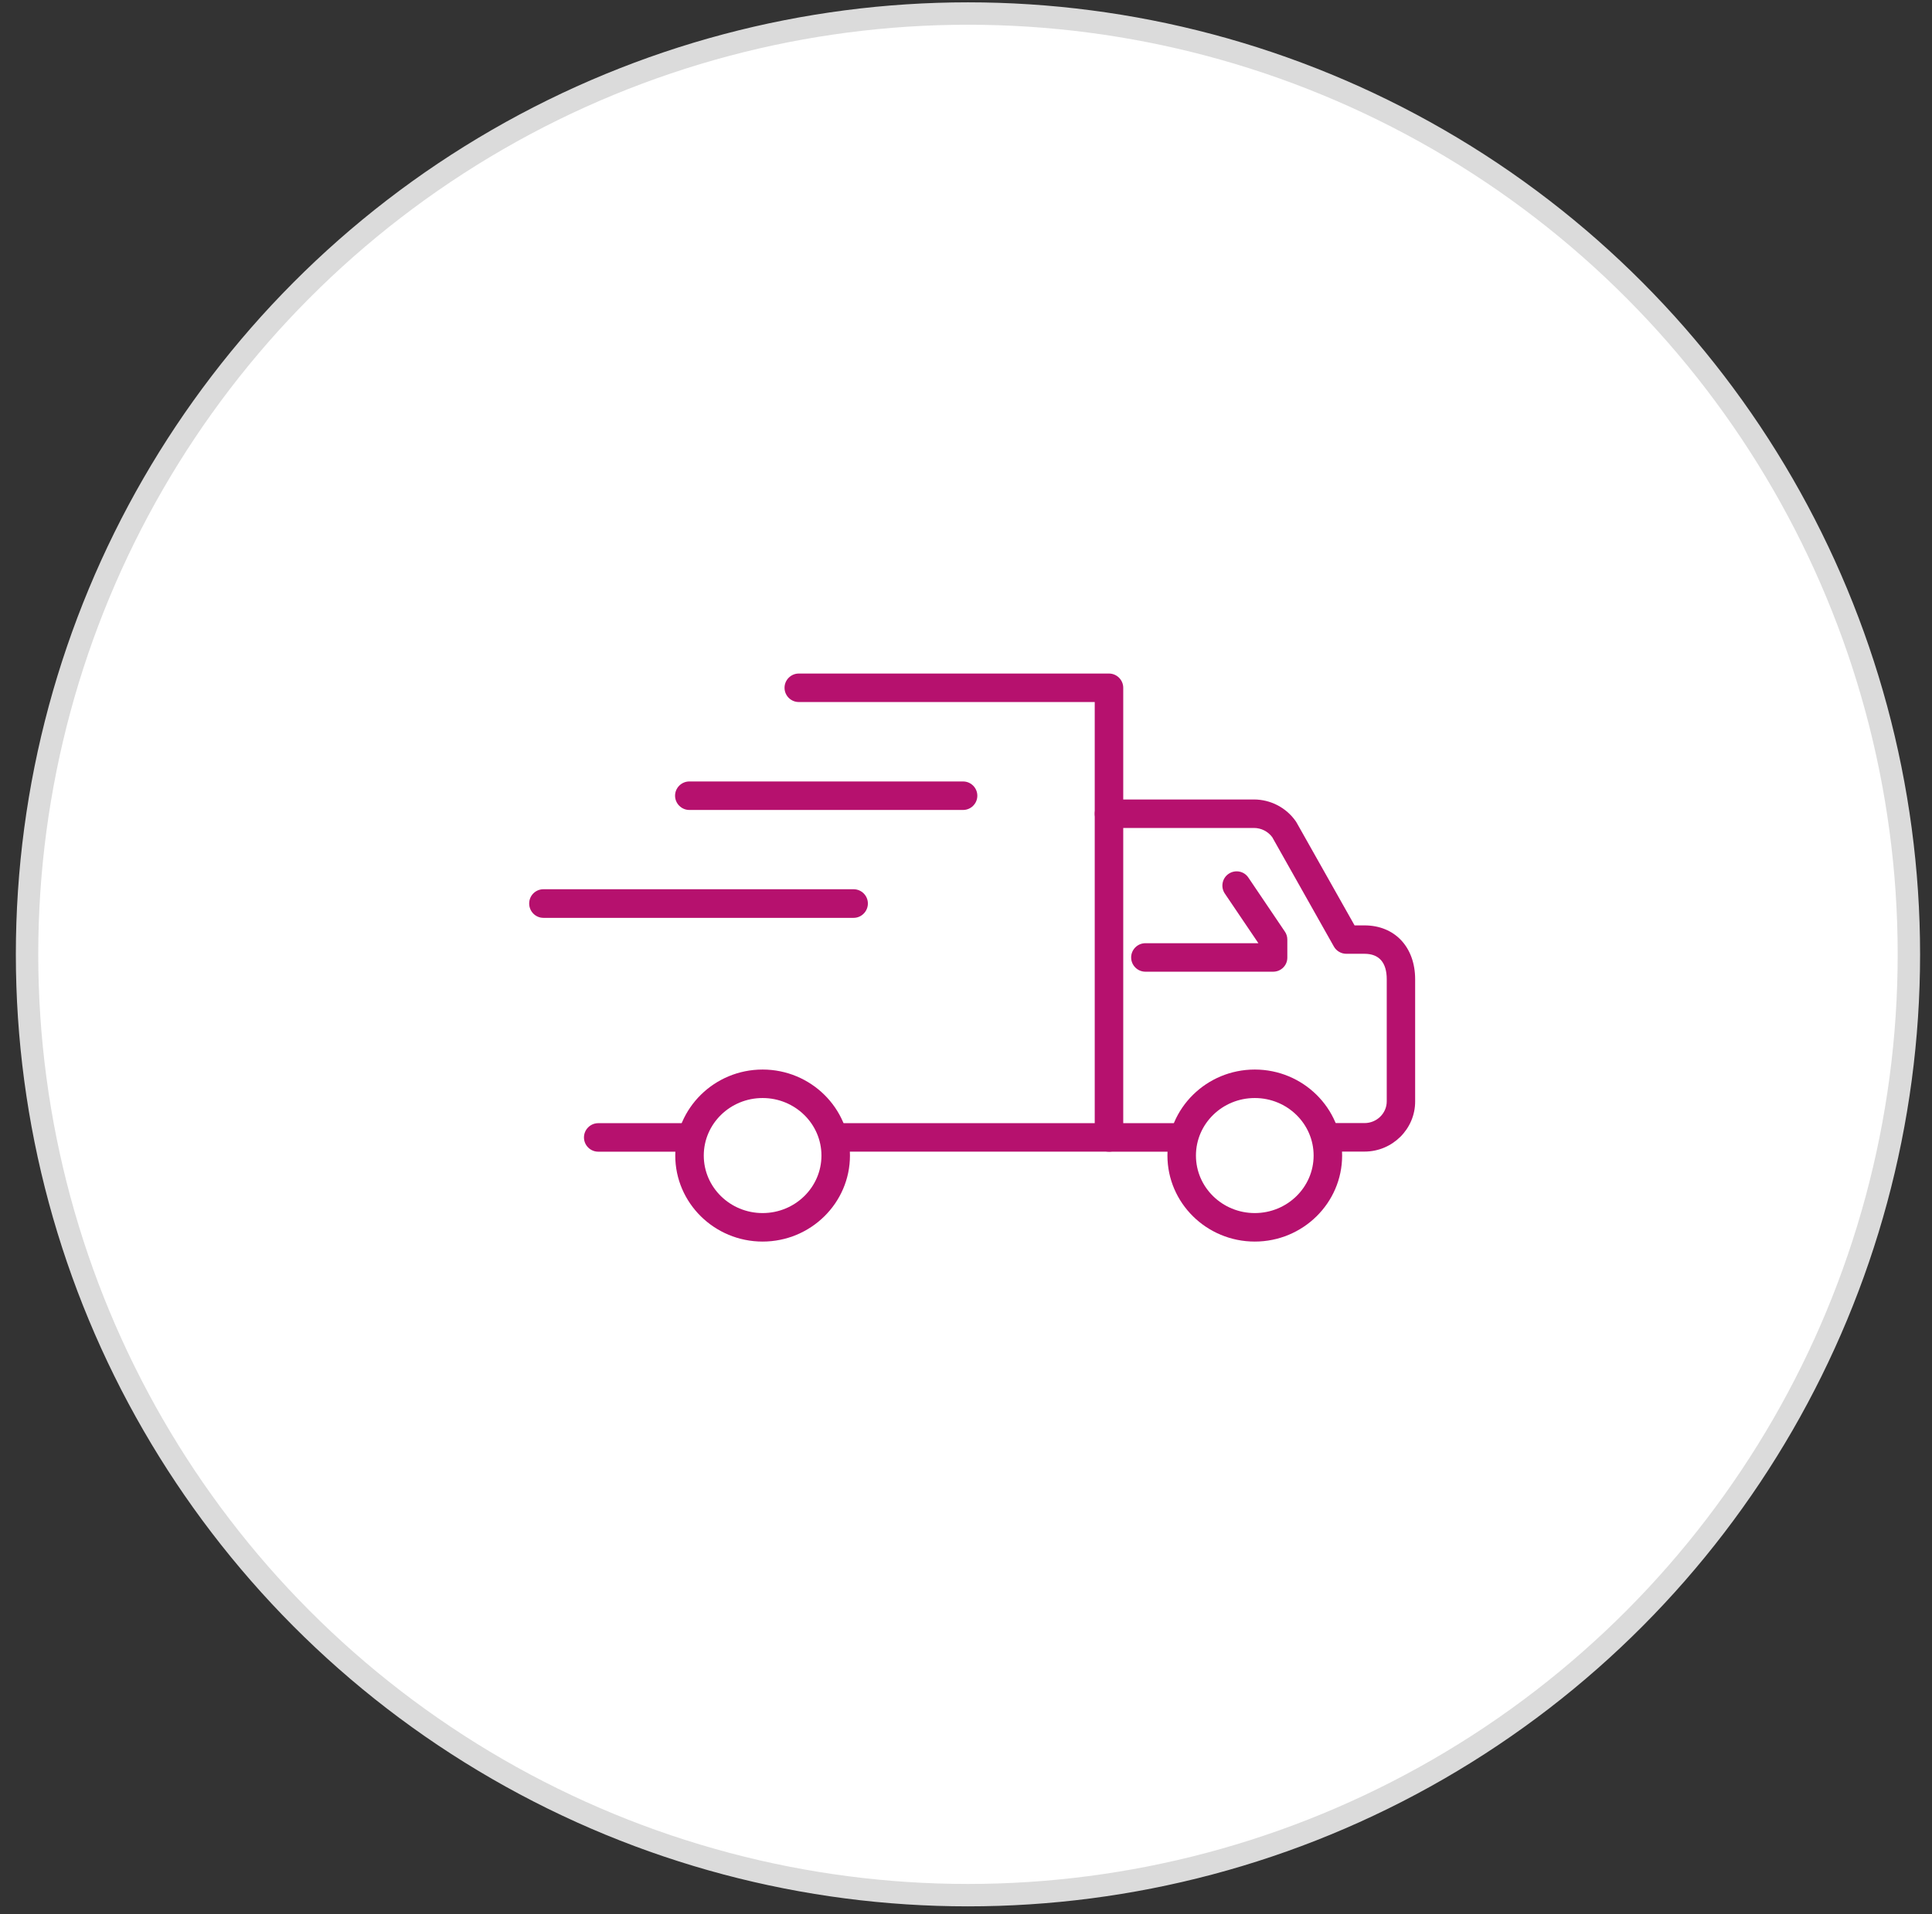 <svg width="111" height="110" viewBox="0 0 111 110" fill="none" xmlns="http://www.w3.org/2000/svg">
<rect x="0" y="0" width="111" height="110" fill="#333333" stroke="none"/>
<circle cx="55.613" cy="54.837" r="54.059" fill="white" stroke="#DBDBDB" stroke-width="1.287"/>
<g clip-path="url(#clip0)">
<path d="M78.398 66.17H76.292C75.842 66.17 75.473 65.802 75.473 65.351C75.473 64.901 75.842 64.532 76.292 64.532H78.398C79.1 64.532 79.673 63.971 79.673 63.286V56.267C79.673 55.308 79.234 54.805 78.398 54.805H77.351C77.058 54.805 76.783 54.647 76.637 54.39L73.093 48.102C72.847 47.774 72.461 47.575 72.046 47.575H63.716C63.266 47.575 62.897 47.207 62.897 46.756C62.897 46.306 63.266 45.938 63.716 45.938H72.04C72.999 45.938 73.9 46.405 74.45 47.195C74.467 47.218 74.479 47.236 74.49 47.259L77.825 53.173H78.392C80.135 53.173 81.305 54.419 81.305 56.273V63.286C81.311 64.871 80 66.17 78.398 66.17Z" fill="#B6116E"/>
<path d="M63.715 66.175H47.998C47.548 66.175 47.179 65.807 47.179 65.357C47.179 64.906 47.548 64.538 47.998 64.538H62.896V40.339H45.892C45.442 40.339 45.074 39.971 45.074 39.521C45.074 39.07 45.442 38.702 45.892 38.702H63.715C64.165 38.702 64.534 39.07 64.534 39.521V65.357C64.534 65.807 64.165 66.175 63.715 66.175Z" fill="#B6116E"/>
<path d="M39.605 66.176H34.37C33.919 66.176 33.551 65.808 33.551 65.357C33.551 64.907 33.919 64.538 34.37 64.538H39.611C40.061 64.538 40.43 64.907 40.43 65.357C40.43 65.808 40.061 66.176 39.605 66.176Z" fill="#B6116E"/>
<path d="M72.091 71.341C69.325 71.341 67.073 69.124 67.073 66.398C67.073 63.672 69.325 61.456 72.091 61.456C74.858 61.456 77.11 63.672 77.11 66.398C77.11 69.124 74.858 71.341 72.091 71.341ZM72.091 63.093C70.225 63.093 68.711 64.573 68.711 66.398C68.711 68.223 70.225 69.703 72.091 69.703C73.957 69.703 75.472 68.223 75.472 66.398C75.472 64.573 73.957 63.093 72.091 63.093Z" fill="#B6116E"/>
<path d="M43.814 71.341C41.048 71.341 38.796 69.124 38.796 66.398C38.796 63.672 41.048 61.456 43.814 61.456C46.581 61.456 48.833 63.672 48.833 66.398C48.833 69.124 46.581 71.341 43.814 71.341ZM43.814 63.093C41.949 63.093 40.434 64.573 40.434 66.398C40.434 68.223 41.949 69.703 43.814 69.703C45.68 69.703 47.195 68.223 47.195 66.398C47.195 64.573 45.675 63.093 43.814 63.093Z" fill="#B6116E"/>
<path d="M67.91 66.176H63.716C63.266 66.176 62.897 65.808 62.897 65.357C62.897 64.907 63.266 64.538 63.716 64.538H67.91C68.361 64.538 68.729 64.907 68.729 65.357C68.729 65.808 68.361 66.176 67.91 66.176Z" fill="#B6116E"/>
<path d="M73.148 55.834H65.807C65.356 55.834 64.988 55.466 64.988 55.016C64.988 54.565 65.356 54.197 65.807 54.197H72.299L70.369 51.342C70.118 50.968 70.217 50.459 70.591 50.208C70.966 49.956 71.475 50.05 71.726 50.43L73.82 53.53C73.914 53.664 73.961 53.822 73.961 53.986V55.021C73.966 55.472 73.598 55.834 73.148 55.834Z" fill="#B6116E"/>
<path d="M49.044 52.74H31.221C30.771 52.74 30.403 52.371 30.403 51.915C30.403 51.459 30.771 51.096 31.221 51.096H49.044C49.495 51.096 49.863 51.465 49.863 51.915C49.863 52.366 49.495 52.74 49.044 52.74Z" fill="#B6116E"/>
<path d="M55.333 46.54H39.604C39.154 46.54 38.785 46.172 38.785 45.721C38.785 45.271 39.154 44.903 39.604 44.903H55.333C55.783 44.903 56.151 45.271 56.151 45.721C56.151 46.172 55.783 46.54 55.333 46.54Z" fill="#B6116E"/>
</g>
<defs>
<clipPath id="clip0">
<rect width="50.906" height="32.639" fill="white" transform="translate(30.403 38.702)"/>
</clipPath>
</defs>
</svg>

